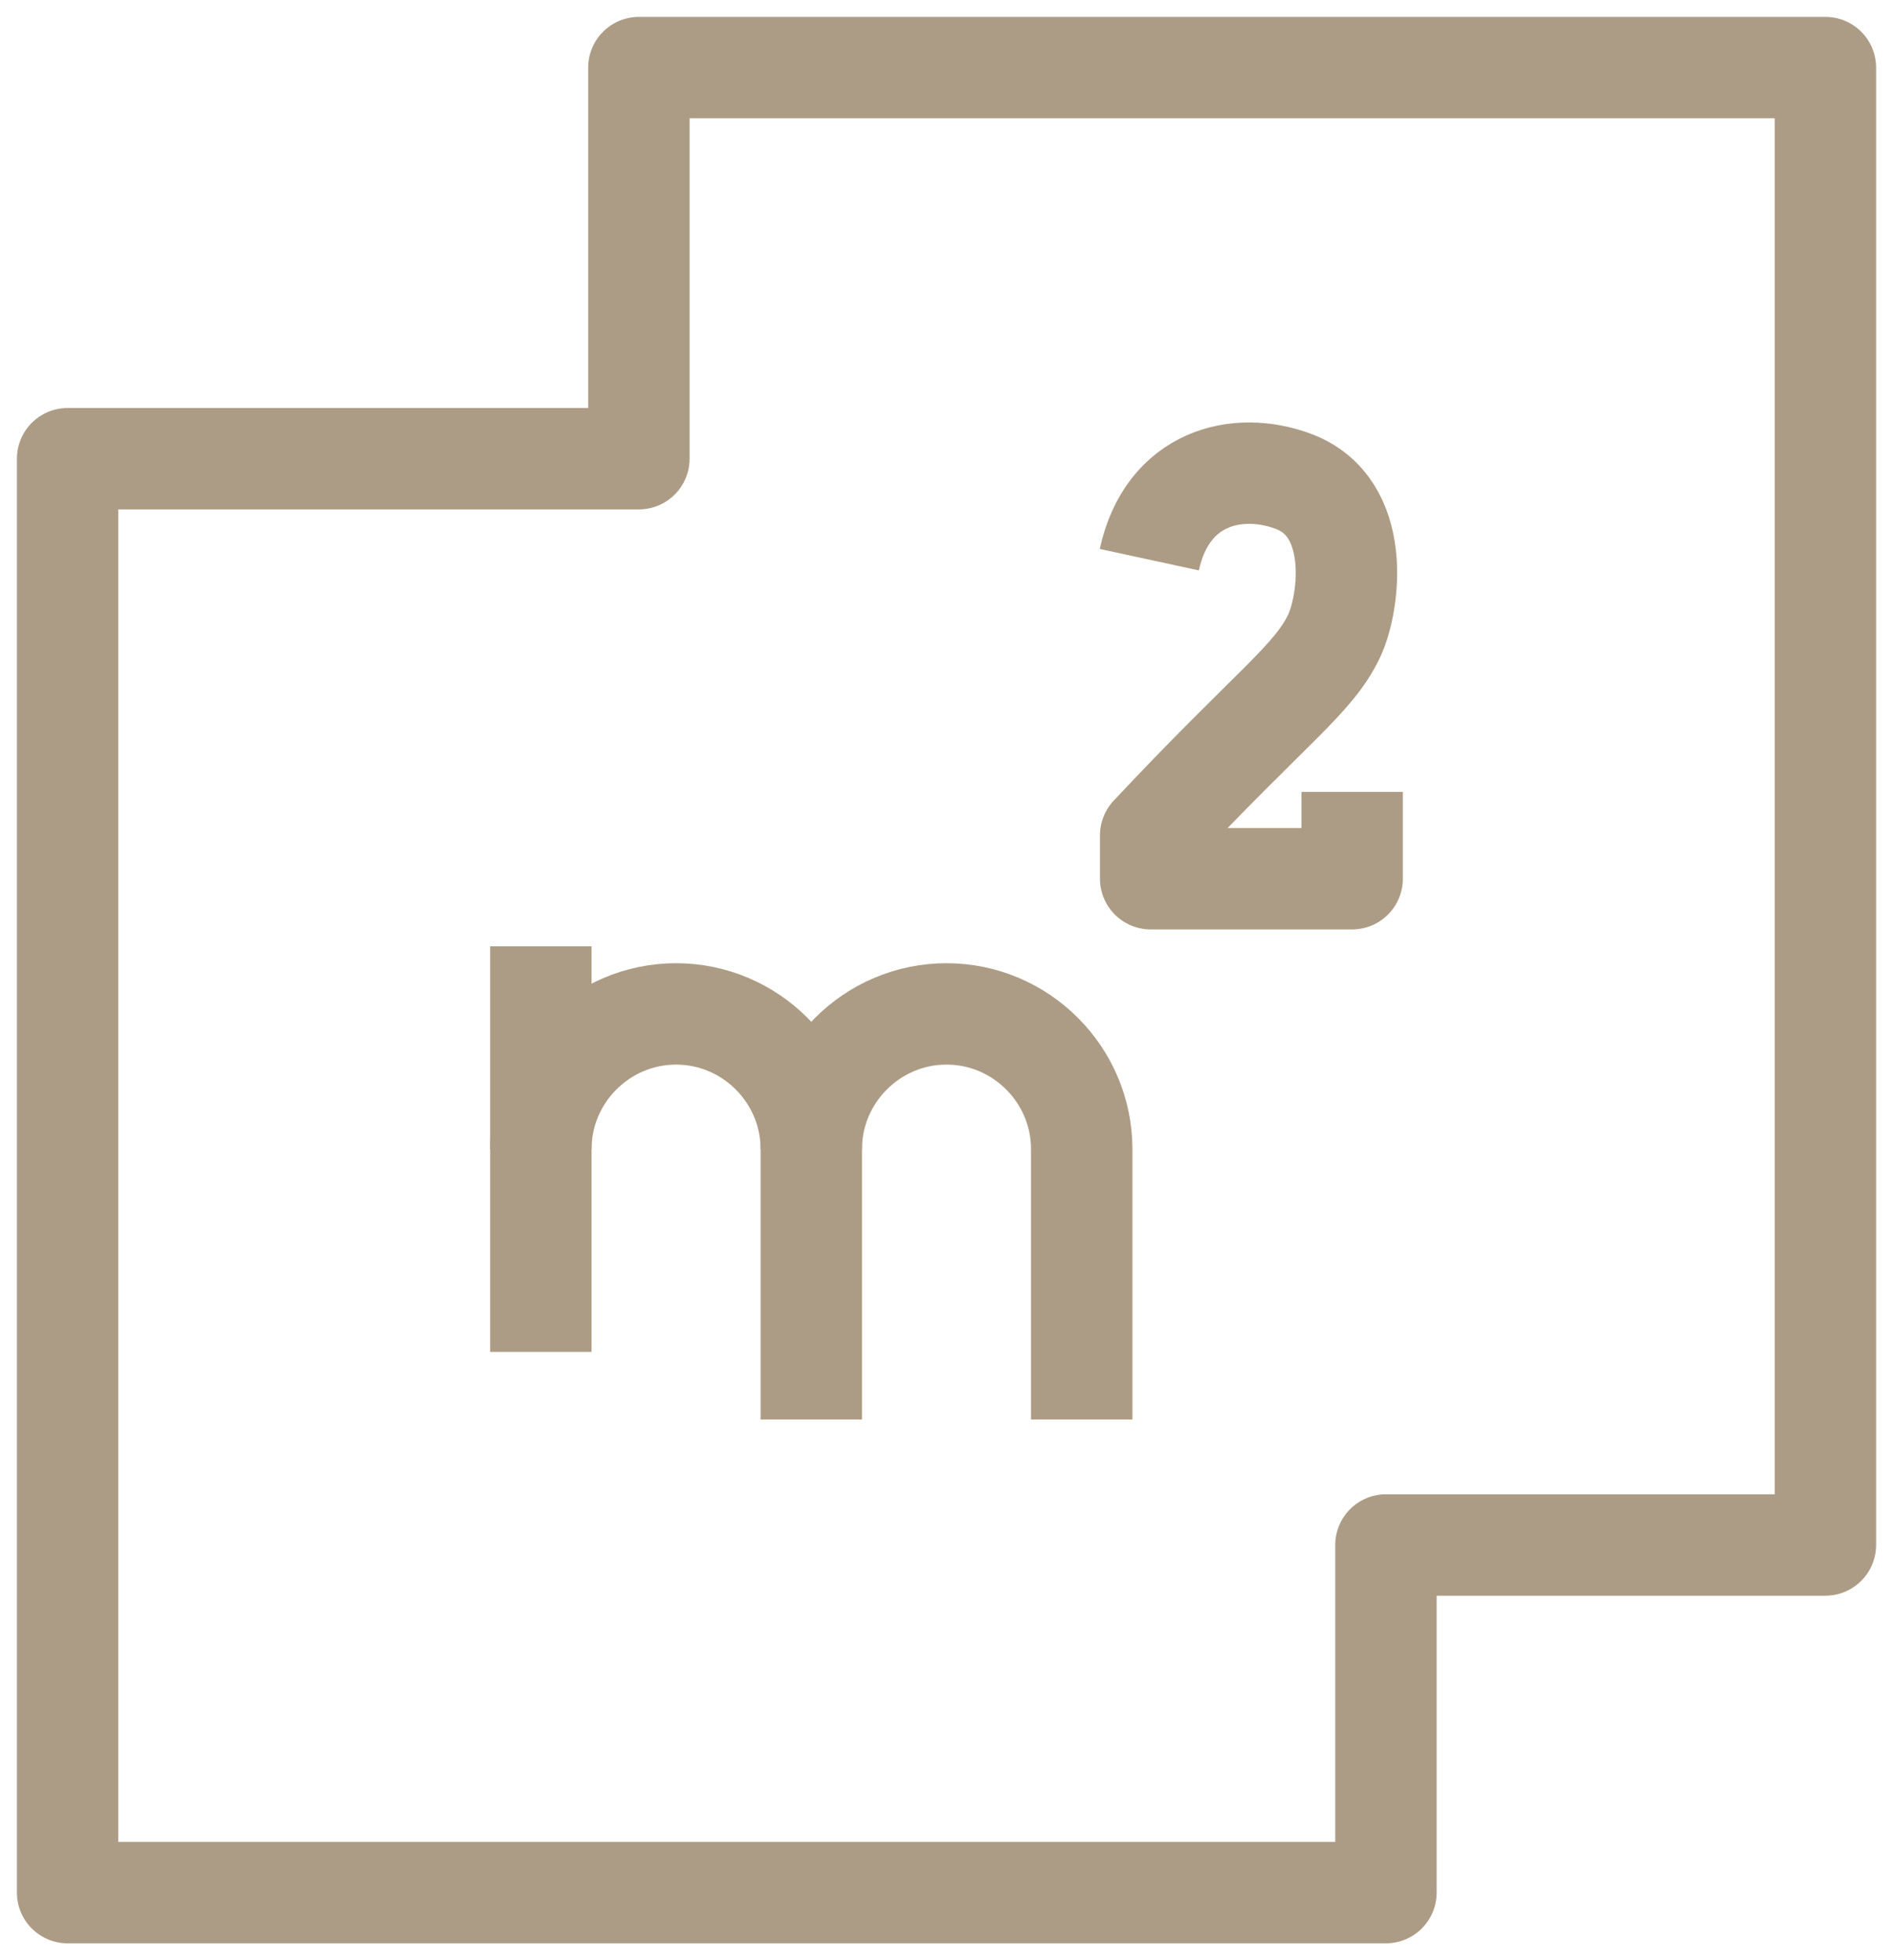 <svg width="28" height="29" viewBox="0 0 28 29" fill="none" xmlns="http://www.w3.org/2000/svg">
<path fill-rule="evenodd" clip-rule="evenodd" d="M9.45 6.786V1H27V22.857H20.5V28H1V6.786H9.45Z" stroke="#AD9C85" stroke-width="1.5" stroke-linejoin="round"/>
<path d="M8 17V17C8 15.9 8.9 15 10 15C11.1 15 12 15.9 12 17V21" stroke="#AD9C85" stroke-width="1.5"/>
<path d="M12 17V17C12 15.9 12.9 15 14 15C15.1 15 16 15.9 16 17V21" stroke="#AD9C85" stroke-width="1.5"/>
<path d="M8 20V14" stroke="#AD9C85" stroke-width="1.5"/>
<path d="M20 11.716V13H17.02V12.358C18.808 10.449 19.434 10.052 19.738 9.399C19.964 8.911 20.15 7.504 19.133 7.122C18.303 6.81 17.264 7.061 17 8.28" stroke="#AD9C85" stroke-width="1.5" stroke-linejoin="round"/>
</svg>
